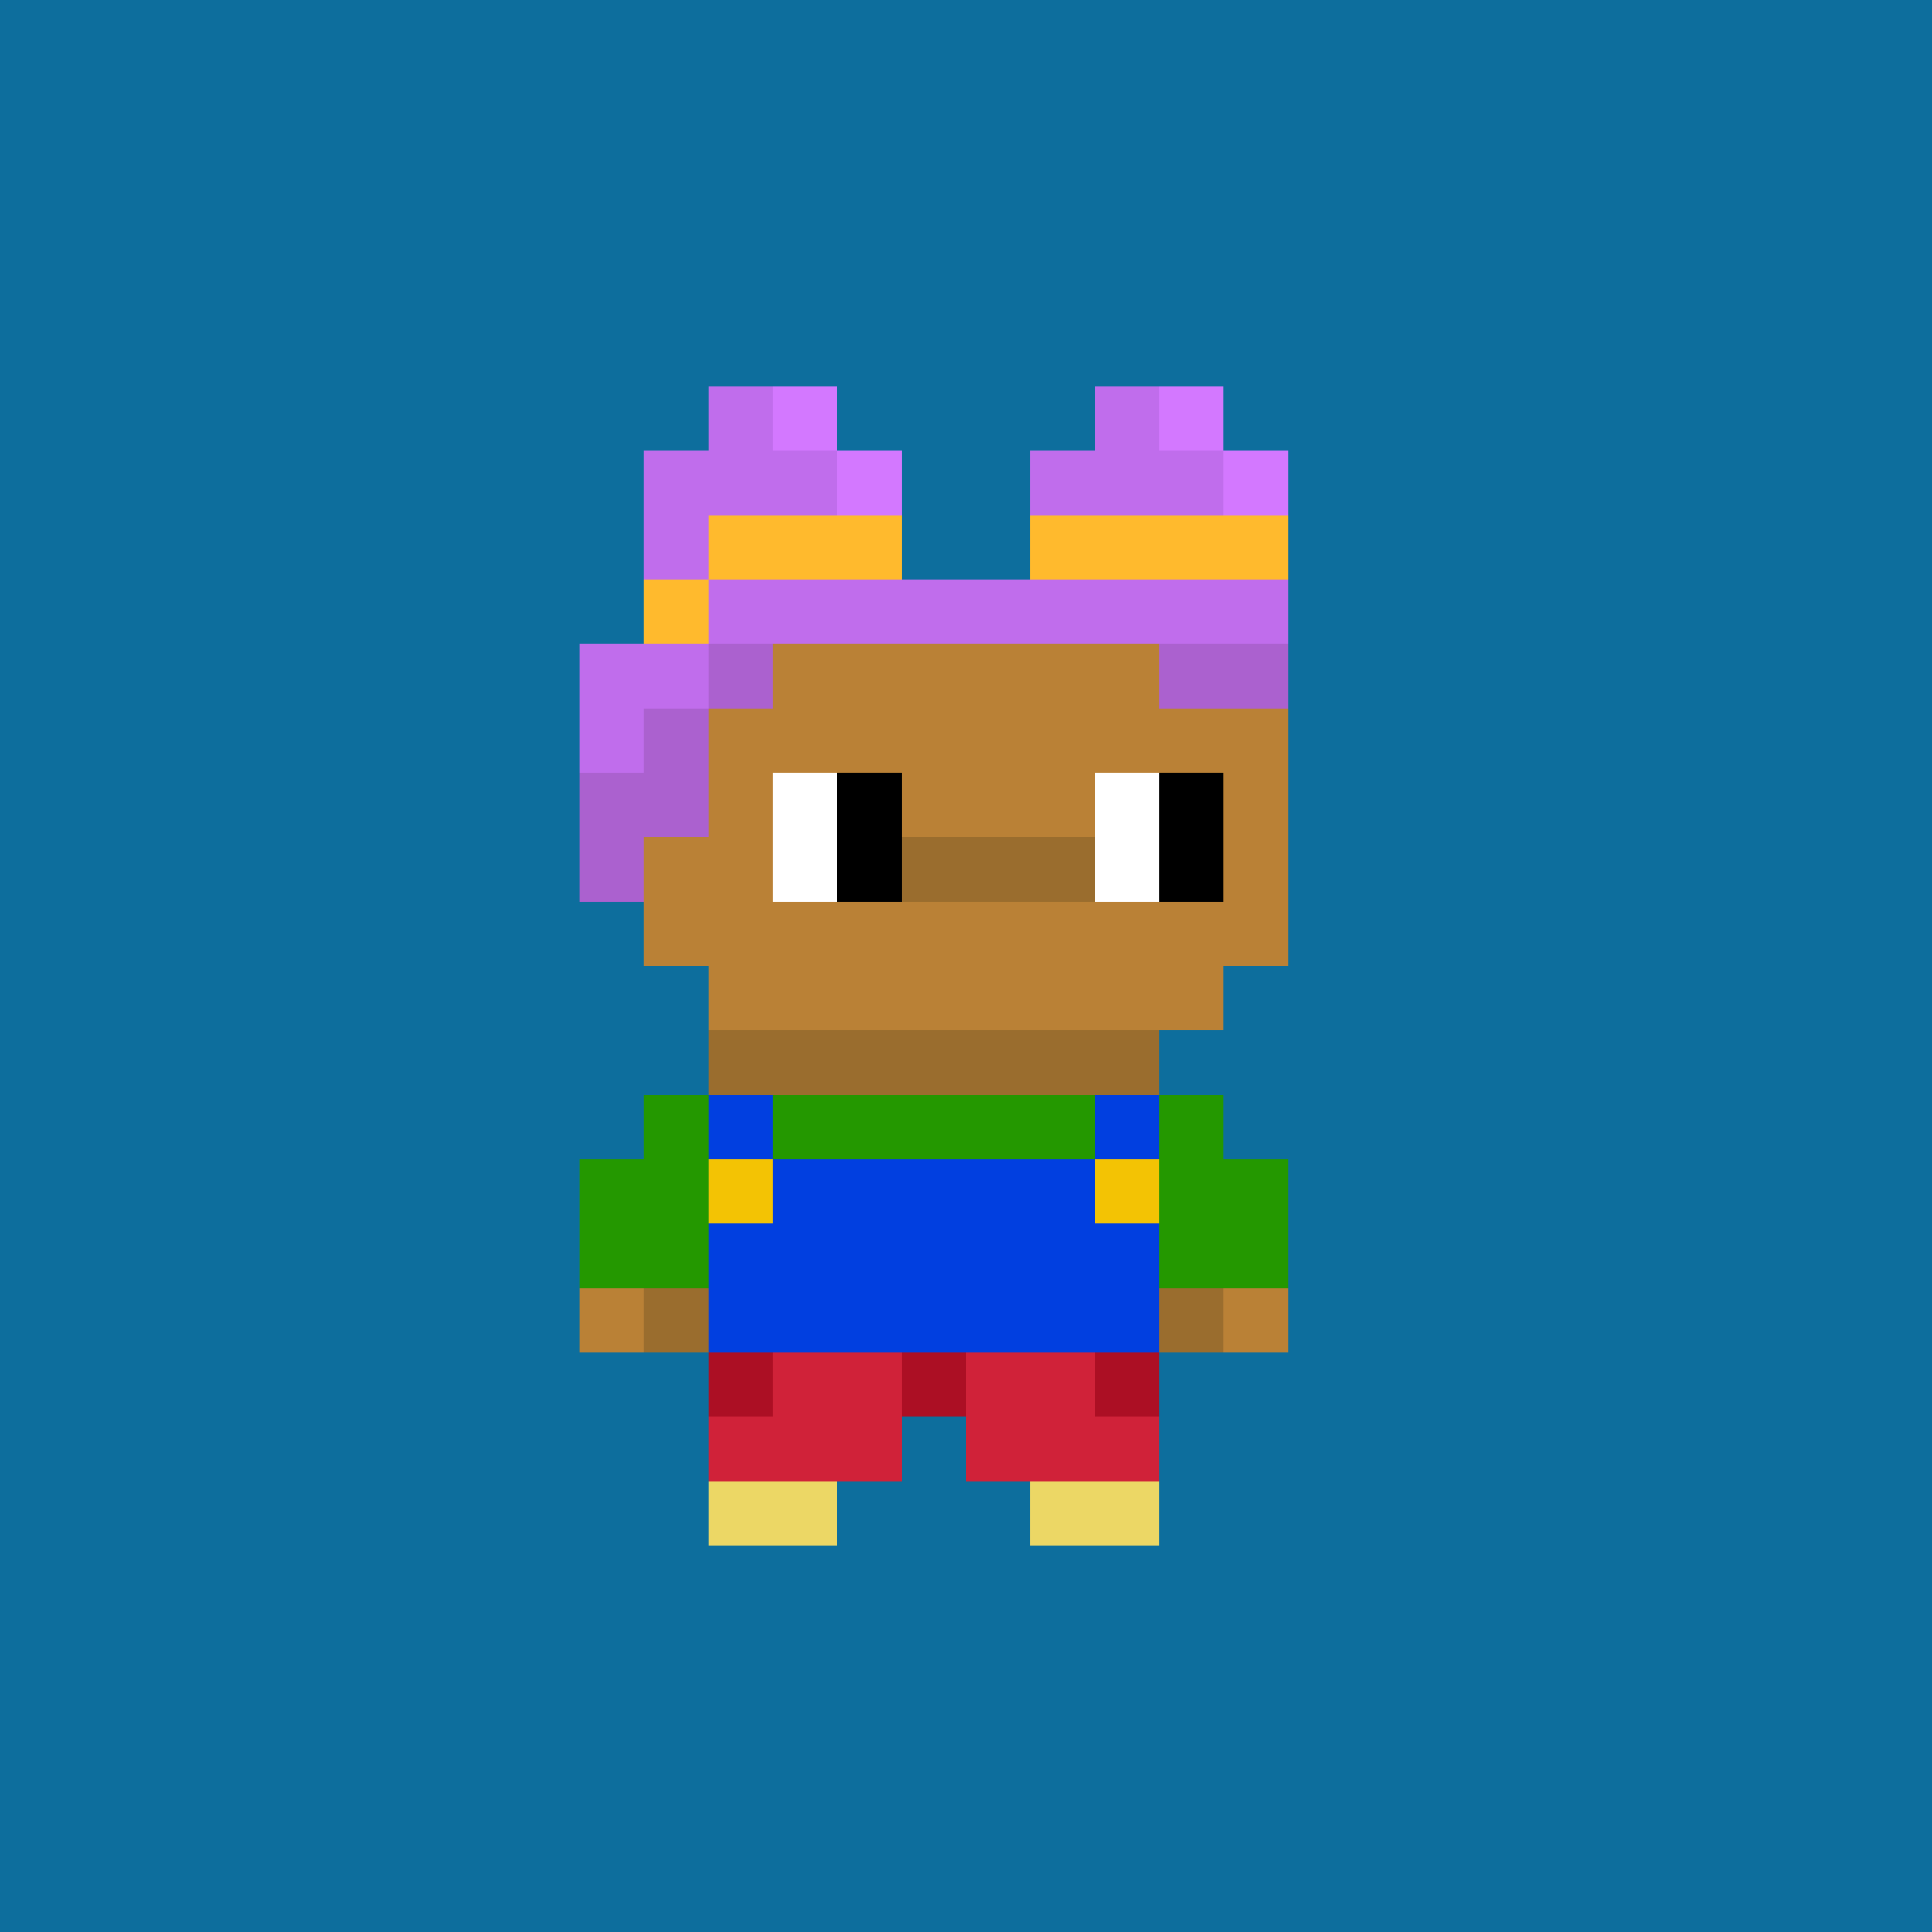 <svg shape-rendering="crispEdges" viewBox="0 0 30 30" fill="none" xmlns="http://www.w3.org/2000/svg"><rect x="0" y="0" width="30" height="30" fill="#333333" stroke="none"/><style> body{overflow: hidden; margin: 0;} svg{ max-width: 100vw; max-height: 100vh; width: 100%;} #main rect{width:1px; height: 1px;} .bg{width:30px; height: 30px;} .on { scale: 177%; transform: translate(-6px, -3px); } .off { scale: 100%; transform: translate(0px, 0px); } .button { cursor: pointer; fill: transparent; } .closed{ transform: translate(0px, 30px); } .open{ transform: translate(0px, 0px); } </style><style>body, svg{ background: #0D6E9D; }.bg { fill: #0D6E9D; }</style><rect class="bg"/><g id="main" class="off"><g id="Body"><rect x="11" y="9" width="1" height="1" fill="#ba8136"/><rect x="12" y="9" width="1" height="1" fill="#ba8136"/><rect x="13" y="9" width="1" height="1" fill="#ba8136"/><rect x="14" y="9" width="1" height="1" fill="#ba8136"/><rect x="15" y="9" width="1" height="1" fill="#ba8136"/><rect x="16" y="9" width="1" height="1" fill="#ba8136"/><rect x="17" y="9" width="1" height="1" fill="#ba8136"/><rect x="18" y="9" width="1" height="1" fill="#ba8136"/><rect x="10" y="10" width="1" height="1" fill="#ba8136"/><rect x="11" y="10" width="1" height="1" fill="#ba8136"/><rect x="12" y="10" width="1" height="1" fill="#ba8136"/><rect x="13" y="10" width="1" height="1" fill="#ba8136"/><rect x="14" y="10" width="1" height="1" fill="#ba8136"/><rect x="15" y="10" width="1" height="1" fill="#ba8136"/><rect x="16" y="10" width="1" height="1" fill="#ba8136"/><rect x="17" y="10" width="1" height="1" fill="#ba8136"/><rect x="18" y="10" width="1" height="1" fill="#ba8136"/><rect x="19" y="10" width="1" height="1" fill="#ba8136"/><rect x="10" y="11" width="1" height="1" fill="#ba8136"/><rect x="11" y="11" width="1" height="1" fill="#ba8136"/><rect x="12" y="11" width="1" height="1" fill="#ba8136"/><rect x="13" y="11" width="1" height="1" fill="#ba8136"/><rect x="14" y="11" width="1" height="1" fill="#ba8136"/><rect x="15" y="11" width="1" height="1" fill="#ba8136"/><rect x="16" y="11" width="1" height="1" fill="#ba8136"/><rect x="17" y="11" width="1" height="1" fill="#ba8136"/><rect x="18" y="11" width="1" height="1" fill="#ba8136"/><rect x="19" y="11" width="1" height="1" fill="#ba8136"/><rect x="9" y="12" width="1" height="1" fill="#9a6d2e"/><rect x="10" y="12" width="1" height="1" fill="#ba8136"/><rect x="11" y="12" width="1" height="1" fill="#ba8136"/><rect x="12" y="12" width="1" height="1" fill="#ffffff"/><rect x="13" y="12" width="1" height="1" fill="#000000"/><rect x="14" y="12" width="1" height="1" fill="#ba8136"/><rect x="15" y="12" width="1" height="1" fill="#ba8136"/><rect x="16" y="12" width="1" height="1" fill="#ba8136"/><rect x="17" y="12" width="1" height="1" fill="#ffffff"/><rect x="18" y="12" width="1" height="1" fill="#000000"/><rect x="19" y="12" width="1" height="1" fill="#ba8136"/><rect x="9" y="13" width="1" height="1" fill="#9a6d2e"/><rect x="10" y="13" width="1" height="1" fill="#ba8136"/><rect x="11" y="13" width="1" height="1" fill="#ba8136"/><rect x="12" y="13" width="1" height="1" fill="#ffffff"/><rect x="13" y="13" width="1" height="1" fill="#000000"/><rect x="14" y="13" width="1" height="1" fill="#9a6d2e"/><rect x="15" y="13" width="1" height="1" fill="#9a6d2e"/><rect x="16" y="13" width="1" height="1" fill="#9a6d2e"/><rect x="17" y="13" width="1" height="1" fill="#ffffff"/><rect x="18" y="13" width="1" height="1" fill="#000000"/><rect x="19" y="13" width="1" height="1" fill="#ba8136"/><rect x="10" y="14" width="1" height="1" fill="#ba8136"/><rect x="11" y="14" width="1" height="1" fill="#ba8136"/><rect x="12" y="14" width="1" height="1" fill="#ba8136"/><rect x="13" y="14" width="1" height="1" fill="#ba8136"/><rect x="14" y="14" width="1" height="1" fill="#ba8136"/><rect x="15" y="14" width="1" height="1" fill="#ba8136"/><rect x="16" y="14" width="1" height="1" fill="#ba8136"/><rect x="17" y="14" width="1" height="1" fill="#ba8136"/><rect x="18" y="14" width="1" height="1" fill="#ba8136"/><rect x="19" y="14" width="1" height="1" fill="#ba8136"/><rect x="11" y="15" width="1" height="1" fill="#ba8136"/><rect x="12" y="15" width="1" height="1" fill="#ba8136"/><rect x="13" y="15" width="1" height="1" fill="#ba8136"/><rect x="14" y="15" width="1" height="1" fill="#ba8136"/><rect x="15" y="15" width="1" height="1" fill="#ba8136"/><rect x="16" y="15" width="1" height="1" fill="#ba8136"/><rect x="17" y="15" width="1" height="1" fill="#ba8136"/><rect x="18" y="15" width="1" height="1" fill="#ba8136"/><rect x="11" y="16" width="1" height="1" fill="#9a6d2e"/><rect x="12" y="16" width="1" height="1" fill="#9a6d2e"/><rect x="13" y="16" width="1" height="1" fill="#9a6d2e"/><rect x="14" y="16" width="1" height="1" fill="#9a6d2e"/><rect x="15" y="16" width="1" height="1" fill="#9a6d2e"/><rect x="16" y="16" width="1" height="1" fill="#9a6d2e"/><rect x="17" y="16" width="1" height="1" fill="#9a6d2e"/><rect x="10" y="17" width="1" height="1" fill="#ba8136"/><rect x="11" y="17" width="1" height="1" fill="#ba8136"/><rect x="12" y="17" width="1" height="1" fill="#ba8136"/><rect x="13" y="17" width="1" height="1" fill="#ba8136"/><rect x="14" y="17" width="1" height="1" fill="#ba8136"/><rect x="15" y="17" width="1" height="1" fill="#ba8136"/><rect x="16" y="17" width="1" height="1" fill="#ba8136"/><rect x="17" y="17" width="1" height="1" fill="#ba8136"/><rect x="18" y="17" width="1" height="1" fill="#ba8136"/><rect x="9" y="18" width="1" height="1" fill="#ba8136"/><rect x="10" y="18" width="1" height="1" fill="#ba8136"/><rect x="11" y="18" width="1" height="1" fill="#ba8136"/><rect x="12" y="18" width="1" height="1" fill="#9a6d2e"/><rect x="13" y="18" width="1" height="1" fill="#ba8136"/><rect x="14" y="18" width="1" height="1" fill="#ba8136"/><rect x="15" y="18" width="1" height="1" fill="#ba8136"/><rect x="16" y="18" width="1" height="1" fill="#9a6d2e"/><rect x="17" y="18" width="1" height="1" fill="#ba8136"/><rect x="18" y="18" width="1" height="1" fill="#ba8136"/><rect x="19" y="18" width="1" height="1" fill="#ba8136"/><rect x="9" y="19" width="1" height="1" fill="#ba8136"/><rect x="10" y="19" width="1" height="1" fill="#9a6d2e"/><rect x="11" y="19" width="1" height="1" fill="#ba8136"/><rect x="12" y="19" width="1" height="1" fill="#ba8136"/><rect x="13" y="19" width="1" height="1" fill="#ba8136"/><rect x="14" y="19" width="1" height="1" fill="#ba8136"/><rect x="15" y="19" width="1" height="1" fill="#ba8136"/><rect x="16" y="19" width="1" height="1" fill="#ba8136"/><rect x="17" y="19" width="1" height="1" fill="#ba8136"/><rect x="18" y="19" width="1" height="1" fill="#9a6d2e"/><rect x="19" y="19" width="1" height="1" fill="#ba8136"/><rect x="9" y="20" width="1" height="1" fill="#ba8136"/><rect x="10" y="20" width="1" height="1" fill="#9a6d2e"/><rect x="11" y="20" width="1" height="1" fill="#ba8136"/><rect x="12" y="20" width="1" height="1" fill="#ba8136"/><rect x="13" y="20" width="1" height="1" fill="#ba8136"/><rect x="14" y="20" width="1" height="1" fill="#ba8136"/><rect x="15" y="20" width="1" height="1" fill="#ba8136"/><rect x="16" y="20" width="1" height="1" fill="#ba8136"/><rect x="17" y="20" width="1" height="1" fill="#ba8136"/><rect x="18" y="20" width="1" height="1" fill="#9a6d2e"/><rect x="19" y="20" width="1" height="1" fill="#ba8136"/><rect x="11" y="21" width="1" height="1" fill="#ba8136"/><rect x="12" y="21" width="1" height="1" fill="#ba8136"/><rect x="13" y="21" width="1" height="1" fill="#ba8136"/><rect x="14" y="21" width="1" height="1" fill="#ba8136"/><rect x="15" y="21" width="1" height="1" fill="#ba8136"/><rect x="16" y="21" width="1" height="1" fill="#ba8136"/><rect x="17" y="21" width="1" height="1" fill="#ba8136"/><rect x="11" y="22" width="1" height="1" fill="#ba8136"/><rect x="12" y="22" width="1" height="1" fill="#ba8136"/><rect x="13" y="22" width="1" height="1" fill="#ba8136"/><rect x="15" y="22" width="1" height="1" fill="#ba8136"/><rect x="16" y="22" width="1" height="1" fill="#ba8136"/><rect x="17" y="22" width="1" height="1" fill="#ba8136"/><rect x="11" y="23" width="1" height="1" fill="#ba8136"/><rect x="12" y="23" width="1" height="1" fill="#ba8136"/><rect x="16" y="23" width="1" height="1" fill="#ba8136"/><rect x="17" y="23" width="1" height="1" fill="#ba8136"/></g><g id="Trait"><rect x="11" y="23" width="1" height="1" fill="#ecd765"/><rect x="12" y="23" width="1" height="1" fill="#ecd765"/><rect x="16" y="23" width="1" height="1" fill="#ecd765"/><rect x="17" y="23" width="1" height="1" fill="#ecd765"/></g><g id="Trait"><rect x="11" y="21" width="1" height="1" fill="#ac0f24"/><rect x="12" y="21" width="1" height="1" fill="#d02239"/><rect x="13" y="21" width="1" height="1" fill="#d02239"/><rect x="14" y="21" width="1" height="1" fill="#ac0f24"/><rect x="15" y="21" width="1" height="1" fill="#d02239"/><rect x="16" y="21" width="1" height="1" fill="#d02239"/><rect x="17" y="21" width="1" height="1" fill="#ac0f24"/><rect x="11" y="22" width="1" height="1" fill="#d02239"/><rect x="12" y="22" width="1" height="1" fill="#d02239"/><rect x="13" y="22" width="1" height="1" fill="#d02239"/><rect x="15" y="22" width="1" height="1" fill="#d02239"/><rect x="16" y="22" width="1" height="1" fill="#d02239"/><rect x="17" y="22" width="1" height="1" fill="#d02239"/></g><g id="Trait"><rect x="10" y="17" width="1" height="1" fill="#249800"/><rect x="11" y="17" width="1" height="1" fill="#013fe0"/><rect x="12" y="17" width="1" height="1" fill="#249800"/><rect x="13" y="17" width="1" height="1" fill="#249800"/><rect x="14" y="17" width="1" height="1" fill="#249800"/><rect x="15" y="17" width="1" height="1" fill="#249800"/><rect x="16" y="17" width="1" height="1" fill="#249800"/><rect x="17" y="17" width="1" height="1" fill="#013fe0"/><rect x="18" y="17" width="1" height="1" fill="#249800"/><rect x="9" y="18" width="1" height="1" fill="#249800"/><rect x="10" y="18" width="1" height="1" fill="#249800"/><rect x="11" y="18" width="1" height="1" fill="#f3c304"/><rect x="12" y="18" width="1" height="1" fill="#013fe0"/><rect x="13" y="18" width="1" height="1" fill="#013fe0"/><rect x="14" y="18" width="1" height="1" fill="#013fe0"/><rect x="15" y="18" width="1" height="1" fill="#013fe0"/><rect x="16" y="18" width="1" height="1" fill="#013fe0"/><rect x="17" y="18" width="1" height="1" fill="#f3c304"/><rect x="18" y="18" width="1" height="1" fill="#249800"/><rect x="19" y="18" width="1" height="1" fill="#249800"/><rect x="9" y="19" width="1" height="1" fill="#249800"/><rect x="10" y="19" width="1" height="1" fill="#249800"/><rect x="11" y="19" width="1" height="1" fill="#013fe0"/><rect x="12" y="19" width="1" height="1" fill="#013fe0"/><rect x="13" y="19" width="1" height="1" fill="#013fe0"/><rect x="14" y="19" width="1" height="1" fill="#013fe0"/><rect x="15" y="19" width="1" height="1" fill="#013fe0"/><rect x="16" y="19" width="1" height="1" fill="#013fe0"/><rect x="17" y="19" width="1" height="1" fill="#013fe0"/><rect x="18" y="19" width="1" height="1" fill="#249800"/><rect x="19" y="19" width="1" height="1" fill="#249800"/><rect x="11" y="20" width="1" height="1" fill="#013fe0"/><rect x="12" y="20" width="1" height="1" fill="#013fe0"/><rect x="13" y="20" width="1" height="1" fill="#013fe0"/><rect x="14" y="20" width="1" height="1" fill="#013fe0"/><rect x="15" y="20" width="1" height="1" fill="#013fe0"/><rect x="16" y="20" width="1" height="1" fill="#013fe0"/><rect x="17" y="20" width="1" height="1" fill="#013fe0"/></g><g id="Trait"><rect x="11" y="6" width="1" height="1" fill="#c06dec"/><rect x="12" y="6" width="1" height="1" fill="#d378ff"/><rect x="17" y="6" width="1" height="1" fill="#c06dec"/><rect x="18" y="6" width="1" height="1" fill="#d378ff"/><rect x="10" y="7" width="1" height="1" fill="#c06dec"/><rect x="11" y="7" width="1" height="1" fill="#c06dec"/><rect x="12" y="7" width="1" height="1" fill="#c06dec"/><rect x="13" y="7" width="1" height="1" fill="#d378ff"/><rect x="16" y="7" width="1" height="1" fill="#c06dec"/><rect x="17" y="7" width="1" height="1" fill="#c06dec"/><rect x="18" y="7" width="1" height="1" fill="#c06dec"/><rect x="19" y="7" width="1" height="1" fill="#d378ff"/><rect x="10" y="8" width="1" height="1" fill="#c06dec"/><rect x="11" y="8" width="1" height="1" fill="#ffba2d"/><rect x="12" y="8" width="1" height="1" fill="#ffba2d"/><rect x="13" y="8" width="1" height="1" fill="#ffba2d"/><rect x="16" y="8" width="1" height="1" fill="#ffba2d"/><rect x="17" y="8" width="1" height="1" fill="#ffba2d"/><rect x="18" y="8" width="1" height="1" fill="#ffba2d"/><rect x="19" y="8" width="1" height="1" fill="#ffba2d"/><rect x="10" y="9" width="1" height="1" fill="#ffba2d"/><rect x="11" y="9" width="1" height="1" fill="#c06dec"/><rect x="12" y="9" width="1" height="1" fill="#c06dec"/><rect x="13" y="9" width="1" height="1" fill="#c06dec"/><rect x="14" y="9" width="1" height="1" fill="#c06dec"/><rect x="15" y="9" width="1" height="1" fill="#c06dec"/><rect x="16" y="9" width="1" height="1" fill="#c06dec"/><rect x="17" y="9" width="1" height="1" fill="#c06dec"/><rect x="18" y="9" width="1" height="1" fill="#c06dec"/><rect x="19" y="9" width="1" height="1" fill="#c06dec"/><rect x="9" y="10" width="1" height="1" fill="#c06dec"/><rect x="10" y="10" width="1" height="1" fill="#c06dec"/><rect x="11" y="10" width="1" height="1" fill="#ab61cf"/><rect x="18" y="10" width="1" height="1" fill="#ab61cf"/><rect x="19" y="10" width="1" height="1" fill="#ab61cf"/><rect x="9" y="11" width="1" height="1" fill="#c06dec"/><rect x="10" y="11" width="1" height="1" fill="#ab61cf"/><rect x="9" y="12" width="1" height="1" fill="#ab61cf"/><rect x="10" y="12" width="1" height="1" fill="#ab61cf"/><rect x="9" y="13" width="1" height="1" fill="#ab61cf"/></g></g></svg> 